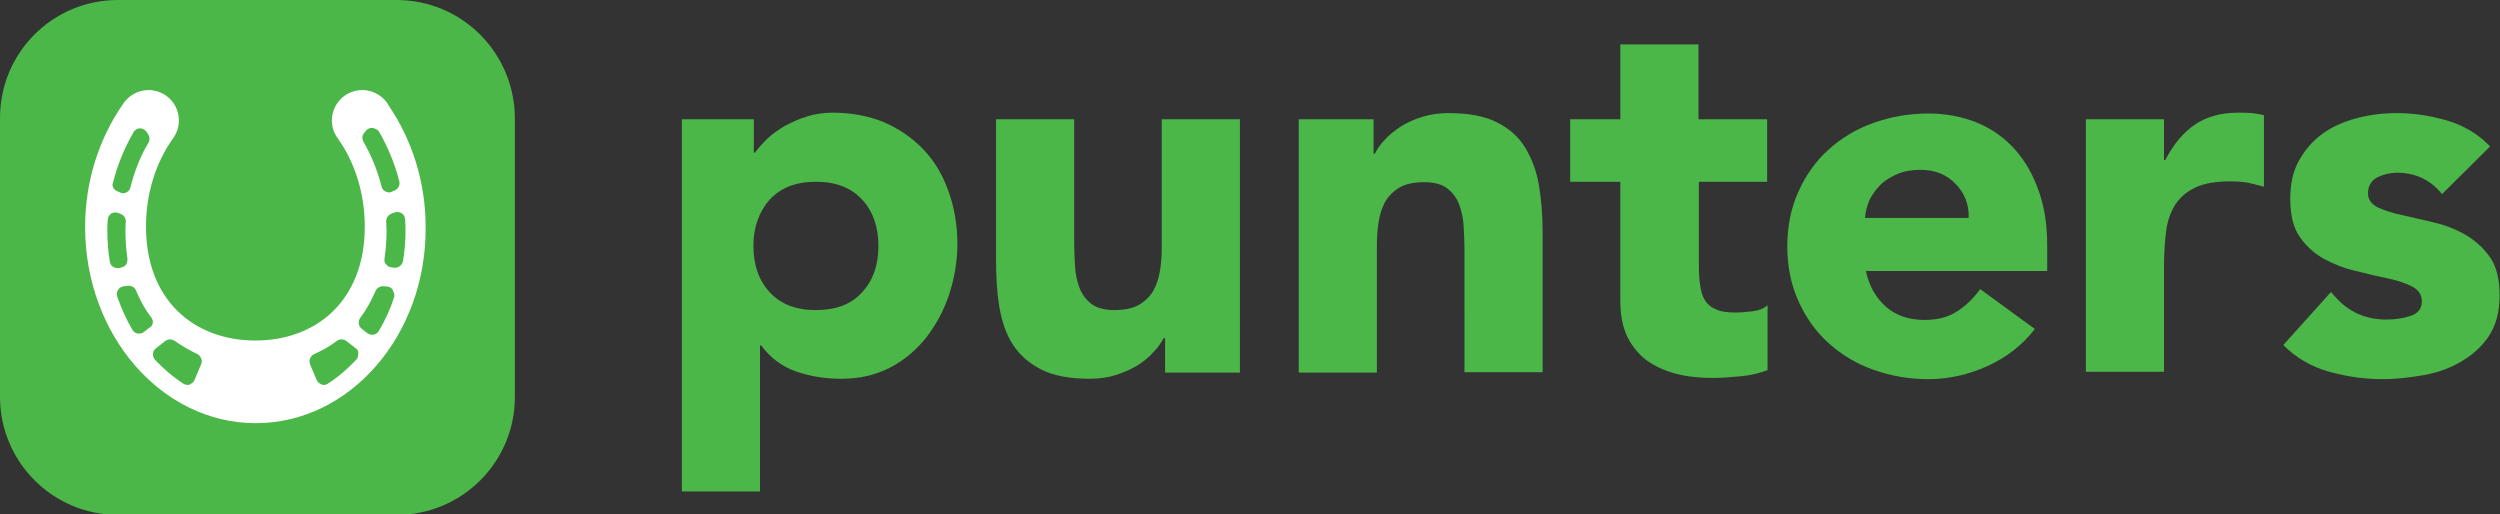 <?xml version="1.0" encoding="utf-8"?>
<!-- Generator: Adobe Illustrator 25.4.1, SVG Export Plug-In . SVG Version: 6.00 Build 0)  -->
<svg version="1.1" id="Layer_1" xmlns="http://www.w3.org/2000/svg" xmlns:xlink="http://www.w3.org/1999/xlink" x="0px" y="0px"
	 viewBox="0 0 607.9 125.1" style="enable-background:new 0 0 607.9 125.1;" xml:space="preserve">
<rect x="0" y="0" width="607.9" height="125.1" fill="#333333" stroke="none"/>
<style type="text/css">
	.st0{fill:#FFFFFF;}
	.st1{fill:#4BB748;}
</style>
<rect x="11.1" y="14.3" class="st0" width="103" height="96.6"/>
<g>
	<g>
		<path class="st1" d="M36.8,77.2c-1.5-1.9-2.7-4.1-3.7-6.5c-0.3-0.8-1.1-1.3-2-1.2l-1,0.1c-0.6,0.1-1.1,0.4-1.4,0.9
			c-0.3,0.5-0.4,1.1-0.2,1.6c1,2.8,2.2,5.6,3.7,8.1c0.3,0.5,0.7,0.8,1.3,0.9c0.1,0,0.2,0,0.4,0c0.4,0,0.8-0.1,1.1-0.4l1.3-1
			C37.3,79.2,37.4,78,36.8,77.2z"/>
		<path class="st1" d="M48,86.1c-1.9-0.9-3.8-2-5.5-3.2c-0.7-0.5-1.6-0.5-2.3,0l-2.3,1.8c-0.4,0.3-0.7,0.8-0.7,1.3
			c0,0.5,0.1,1.1,0.5,1.5c2.1,2.2,4.4,4.2,6.9,5.8c0.3,0.2,0.7,0.3,1,0.3c0.2,0,0.4,0,0.5-0.1c0.5-0.2,1-0.6,1.2-1.1l1.6-3.8
			C49.3,87.7,48.9,86.6,48,86.1z"/>
		<path class="st1" d="M29.3,65.1c0.5-0.1,1-0.3,1.3-0.7c0.3-0.4,0.4-0.9,0.4-1.4c-0.3-2.2-0.5-4.4-0.5-6.7c0-0.7,0-1.4,0.1-2.4
			c0-0.8-0.4-1.5-1.1-1.8l-0.7-0.3c-0.6-0.2-1.2-0.2-1.7,0.1c-0.5,0.3-0.9,0.9-0.9,1.5c-0.1,1-0.1,2-0.1,2.9c0,2.4,0.2,4.9,0.6,7.3
			c0.1,0.9,0.9,1.6,1.9,1.6c0.1,0,0.2,0,0.2,0L29.3,65.1z"/>
		<path class="st1" d="M86.5,84.7l-2.3-1.8c-0.7-0.5-1.6-0.5-2.3,0c-1.7,1.3-3.5,2.3-5.5,3.2c-0.9,0.4-1.4,1.5-1,2.5l1.6,3.8
			c0.2,0.5,0.7,0.9,1.2,1.1c0.2,0.1,0.4,0.1,0.5,0.1c0.4,0,0.7-0.1,1-0.3c2.5-1.6,4.8-3.6,6.9-5.8c0.4-0.4,0.5-0.9,0.5-1.5
			C87.2,85.5,87,85,86.5,84.7z"/>
		<path class="st1" d="M28.5,46.5l0.7,0.3c0.2,0.1,0.5,0.2,0.7,0.2c0.3,0,0.6-0.1,0.8-0.2c0.5-0.2,0.9-0.7,1-1.2
			c1-3.9,2.4-7.6,4.4-10.9c0.4-0.7,0.3-1.5-0.1-2.1l-0.4-0.6c-0.4-0.5-1-0.8-1.6-0.8c-0.6,0-1.2,0.4-1.5,0.9
			c-2.2,3.8-3.9,7.9-5,12.2C27.1,45.2,27.6,46.1,28.5,46.5z"/>
		<path class="st1" d="M95.8,51.7L95.1,52c-0.7,0.3-1.2,1-1.2,1.8c0,0.9,0.1,1.7,0.1,2.4c0,2.3-0.2,4.5-0.5,6.7
			c-0.1,0.5,0,1,0.4,1.4c0.3,0.4,0.8,0.7,1.3,0.7l0.7,0.1c0.1,0,0.2,0,0.2,0c0.9,0,1.7-0.7,1.9-1.6c0.4-2.5,0.6-4.9,0.6-7.3
			c0-0.9,0-1.8-0.1-2.9c0-0.6-0.4-1.2-0.9-1.5C97,51.5,96.4,51.5,95.8,51.7z"/>
		<path class="st1" d="M94.3,69.7l-1-0.1c-0.8-0.1-1.7,0.4-2,1.2c-1,2.3-2.2,4.5-3.7,6.5c-0.6,0.8-0.5,2,0.4,2.7l1.3,1
			c0.3,0.2,0.7,0.4,1.1,0.4c0.1,0,0.2,0,0.4,0c0.5-0.1,1-0.4,1.3-0.9c1.5-2.5,2.8-5.3,3.7-8.1c0.2-0.5,0.1-1.1-0.2-1.6
			C95.4,70.1,94.9,69.8,94.3,69.7z"/>
		<path class="st1" d="M90.5,31.1c-0.6,0-1.2,0.2-1.6,0.8l-0.4,0.5c-0.5,0.6-0.5,1.4-0.1,2.1c1.9,3.3,3.4,7,4.4,10.9
			c0.1,0.5,0.5,1,1,1.2c0.3,0.1,0.6,0.2,0.8,0.2c0.3,0,0.5-0.1,0.7-0.2l0.7-0.3c0.9-0.4,1.3-1.3,1.1-2.2c-1.1-4.3-2.8-8.4-5-12.2
			C91.7,31.5,91.2,31.2,90.5,31.1z"/>
		<path class="st1" d="M96.4,0H28.7C12.8,0,0,12.8,0,28.7v67.8c0,15.8,12.8,28.7,28.7,28.7h67.8c15.8,0,28.7-12.8,28.7-28.7V28.7
			C125.1,12.8,112.3,0,96.4,0z M62.2,102.9c-22.9,0-41.5-21.4-41.5-47.7c0-11.2,3.4-21.4,9-29.6c1.3-2.2,3.7-3.7,6.4-3.7
			c4.1,0,7.4,3.3,7.4,7.4c0,1.7-0.6,3.3-1.6,4.6c-4,5.7-6.4,13.1-6.4,21.2c0,18.1,11.9,27.7,26.6,27.7c14.7,0,26.6-9.6,26.6-27.7
			c0-8.2-2.5-15.8-6.6-21.5c-0.9-1.2-1.4-2.7-1.4-4.3c0-4.1,3.3-7.4,7.4-7.4c2.8,0,5.3,1.6,6.5,3.9c5.5,8.1,8.9,18.3,8.9,29.4
			C103.7,81.5,85.1,102.9,62.2,102.9z"/>
	</g>
</g>
<g>
	<g>
		<g>
			<g>
				<g>
					<path class="st1" d="M165.8,29h17.5v8.1h0.3c0.8-1.1,1.8-2.2,3-3.4c1.2-1.1,2.7-2.2,4.3-3.1c1.7-0.9,3.4-1.7,5.4-2.3
						c1.9-0.6,4-0.9,6.2-0.9c4.6,0,8.7,0.8,12.4,2.3c3.7,1.6,6.9,3.8,9.6,6.6c2.7,2.8,4.7,6.2,6.1,10.1c1.4,3.9,2.2,8.2,2.2,12.8
						c0,4.3-0.7,8.4-2,12.4c-1.3,3.9-3.2,7.4-5.6,10.5c-2.4,3-5.3,5.5-8.8,7.3s-7.4,2.7-11.8,2.7c-4,0-7.7-0.6-11.1-1.8
						c-3.4-1.2-6.2-3.3-8.4-6.3h-0.3v35.5h-19V29z M183.2,59.8c0,4.6,1.3,8.4,4,11.3c2.7,2.9,6.4,4.3,11.2,4.3
						c4.8,0,8.6-1.4,11.2-4.3c2.7-2.9,4-6.6,4-11.3c0-4.6-1.3-8.4-4-11.3c-2.7-2.9-6.4-4.3-11.2-4.3c-4.8,0-8.5,1.4-11.2,4.3
						C184.6,51.4,183.2,55.2,183.2,59.8z"/>
					<g>
						<path class="st1" d="M301.5,90.6h-18.2v-8.4H283c-0.7,1.2-1.5,2.4-2.6,3.5c-1.1,1.2-2.3,2.2-3.9,3.2c-1.5,0.9-3.3,1.7-5.2,2.3
							c-1.9,0.6-4.1,0.9-6.3,0.9c-4.8,0-8.7-0.7-11.7-2.2c-3-1.5-5.3-3.5-7-6.1c-1.7-2.6-2.7-5.7-3.3-9.2c-0.6-3.5-0.8-7.4-0.8-11.5
							V29h19v30.2c0,1.8,0.1,3.6,0.2,5.5c0.1,1.9,0.5,3.7,1.1,5.3c0.6,1.6,1.6,2.9,2.9,3.9c1.3,1,3.2,1.5,5.6,1.5
							c2.4,0,4.4-0.4,6-1.3c1.5-0.9,2.7-2.1,3.5-3.5c0.8-1.5,1.3-3.1,1.6-5c0.3-1.9,0.4-3.8,0.4-5.8V29h19V90.6z"/>
						<path class="st1" d="M315.7,29H334v8.4h0.3c0.6-1.2,1.4-2.4,2.5-3.5c1.1-1.2,2.4-2.2,3.9-3.2c1.5-0.9,3.2-1.7,5.2-2.3
							c1.9-0.6,4.1-0.9,6.3-0.9c4.8,0,8.7,0.7,11.7,2.2c3,1.5,5.3,3.5,6.9,6.1c1.6,2.6,2.8,5.7,3.4,9.2c0.6,3.5,0.9,7.4,0.9,11.5v34
							h-19V60.5c0-1.8-0.1-3.6-0.2-5.5c-0.1-1.9-0.5-3.7-1.1-5.3c-0.6-1.6-1.6-2.9-2.9-3.9c-1.3-1-3.2-1.5-5.6-1.5
							c-2.5,0-4.4,0.4-6,1.3c-1.5,0.9-2.7,2.1-3.5,3.5c-0.8,1.5-1.3,3.1-1.6,5c-0.3,1.9-0.4,3.8-0.4,5.8v30.7h-19V29z"/>
					</g>
				</g>
				<path class="st1" d="M429.8,44.2h-16.7v20.5c0,1.7,0.1,3.2,0.3,4.6c0.2,1.4,0.5,2.6,1.1,3.6s1.5,1.8,2.7,2.3
					c1.2,0.6,2.9,0.8,4.9,0.8c1,0,2.3-0.1,4-0.3c1.6-0.2,2.9-0.7,3.7-1.5v15.8c-2.1,0.8-4.3,1.3-6.6,1.5s-4.5,0.4-6.7,0.4
					c-3.2,0-6.2-0.3-8.9-1c-2.7-0.7-5.1-1.8-7.1-3.2c-2-1.5-3.6-3.4-4.8-5.8c-1.1-2.4-1.7-5.2-1.7-8.6V44.2h-12.2V29h12.2V10.8h19
					V29h16.7V44.2z"/>
			</g>
			<path class="st1" d="M494.8,80c-3,3.9-6.9,6.9-11.5,9c-4.6,2.1-9.5,3.2-14.4,3.2c-4.7,0-9.2-0.8-13.4-2.3
				c-4.2-1.5-7.8-3.7-10.9-6.5c-3.1-2.8-5.5-6.2-7.3-10.2c-1.8-4-2.7-8.4-2.7-13.3c0-4.9,0.9-9.3,2.7-13.3c1.8-4,4.2-7.4,7.3-10.2
				c3.1-2.8,6.7-5,10.9-6.5c4.2-1.5,8.6-2.3,13.4-2.3c4.4,0,8.4,0.8,12,2.3c3.6,1.5,6.6,3.7,9.1,6.5c2.5,2.8,4.4,6.2,5.8,10.2
				c1.4,4,2,8.4,2,13.3v6h-44.1c0.8,3.6,2.4,6.5,4.9,8.7s5.7,3.2,9.4,3.2c3.1,0,5.8-0.7,7.9-2.1c2.2-1.4,4-3.2,5.6-5.4L494.8,80z
				 M478.7,52.9c0.1-3.2-1-6-3.2-8.2c-2.2-2.3-5-3.4-8.5-3.4c-2.1,0-4,0.3-5.6,1c-1.6,0.7-3,1.5-4.1,2.6c-1.1,1.1-2,2.3-2.7,3.7
				c-0.6,1.4-1,2.9-1.1,4.4H478.7z"/>
		</g>
		<path class="st1" d="M507.2,29h19v9.9h0.3c2-3.8,4.4-6.7,7.2-8.6c2.8-1.9,6.3-2.9,10.5-2.9c1.1,0,2.2,0,3.3,0.1
			c1.1,0.1,2.1,0.3,3,0.5v17.4c-1.4-0.4-2.7-0.7-4-1c-1.3-0.2-2.7-0.3-4.1-0.3c-3.6,0-6.5,0.5-8.6,1.5c-2.1,1-3.7,2.4-4.9,4.2
			c-1.1,1.8-1.9,4-2.2,6.5c-0.3,2.5-0.5,5.3-0.5,8.4v25.7h-19V29z"/>
		<path class="st1" d="M593.8,47.2c-2.8-3.5-6.5-5.2-11-5.2c-1.6,0-3.2,0.4-4.7,1.1c-1.5,0.8-2.3,2.1-2.3,3.9c0,1.5,0.8,2.6,2.3,3.4
			c1.6,0.7,3.5,1.4,6,1.9c2.4,0.6,5,1.1,7.7,1.8c2.7,0.6,5.3,1.6,7.7,3c2.4,1.4,4.4,3.2,6,5.5c1.6,2.3,2.3,5.4,2.3,9.3
			c0,4-0.9,7.2-2.6,9.8c-1.7,2.6-4,4.6-6.7,6.2c-2.7,1.6-5.7,2.7-9.1,3.3c-3.4,0.6-6.7,1-10,1c-4.3,0-8.7-0.6-13-1.8
			c-4.4-1.2-8.1-3.4-11.2-6.5L566.8,71c1.8,2.2,3.7,3.9,5.9,5c2.2,1.1,4.7,1.7,7.5,1.7c2.2,0,4.2-0.3,6-0.9c1.8-0.6,2.7-1.8,2.7-3.5
			c0-1.6-0.8-2.8-2.3-3.6c-1.6-0.8-3.5-1.5-6-2c-2.4-0.5-5-1.1-7.7-1.8c-2.7-0.6-5.3-1.6-7.7-2.9c-2.4-1.3-4.4-3.1-6-5.4
			c-1.6-2.3-2.3-5.4-2.3-9.3c0-3.6,0.7-6.8,2.2-9.4c1.5-2.6,3.4-4.8,5.8-6.5c2.4-1.7,5.2-2.9,8.3-3.7c3.1-0.8,6.3-1.2,9.5-1.2
			c4.1,0,8.2,0.6,12.3,1.8c4.1,1.2,7.6,3.3,10.5,6.3L593.8,47.2z"/>
	</g>
</g>
</svg>
